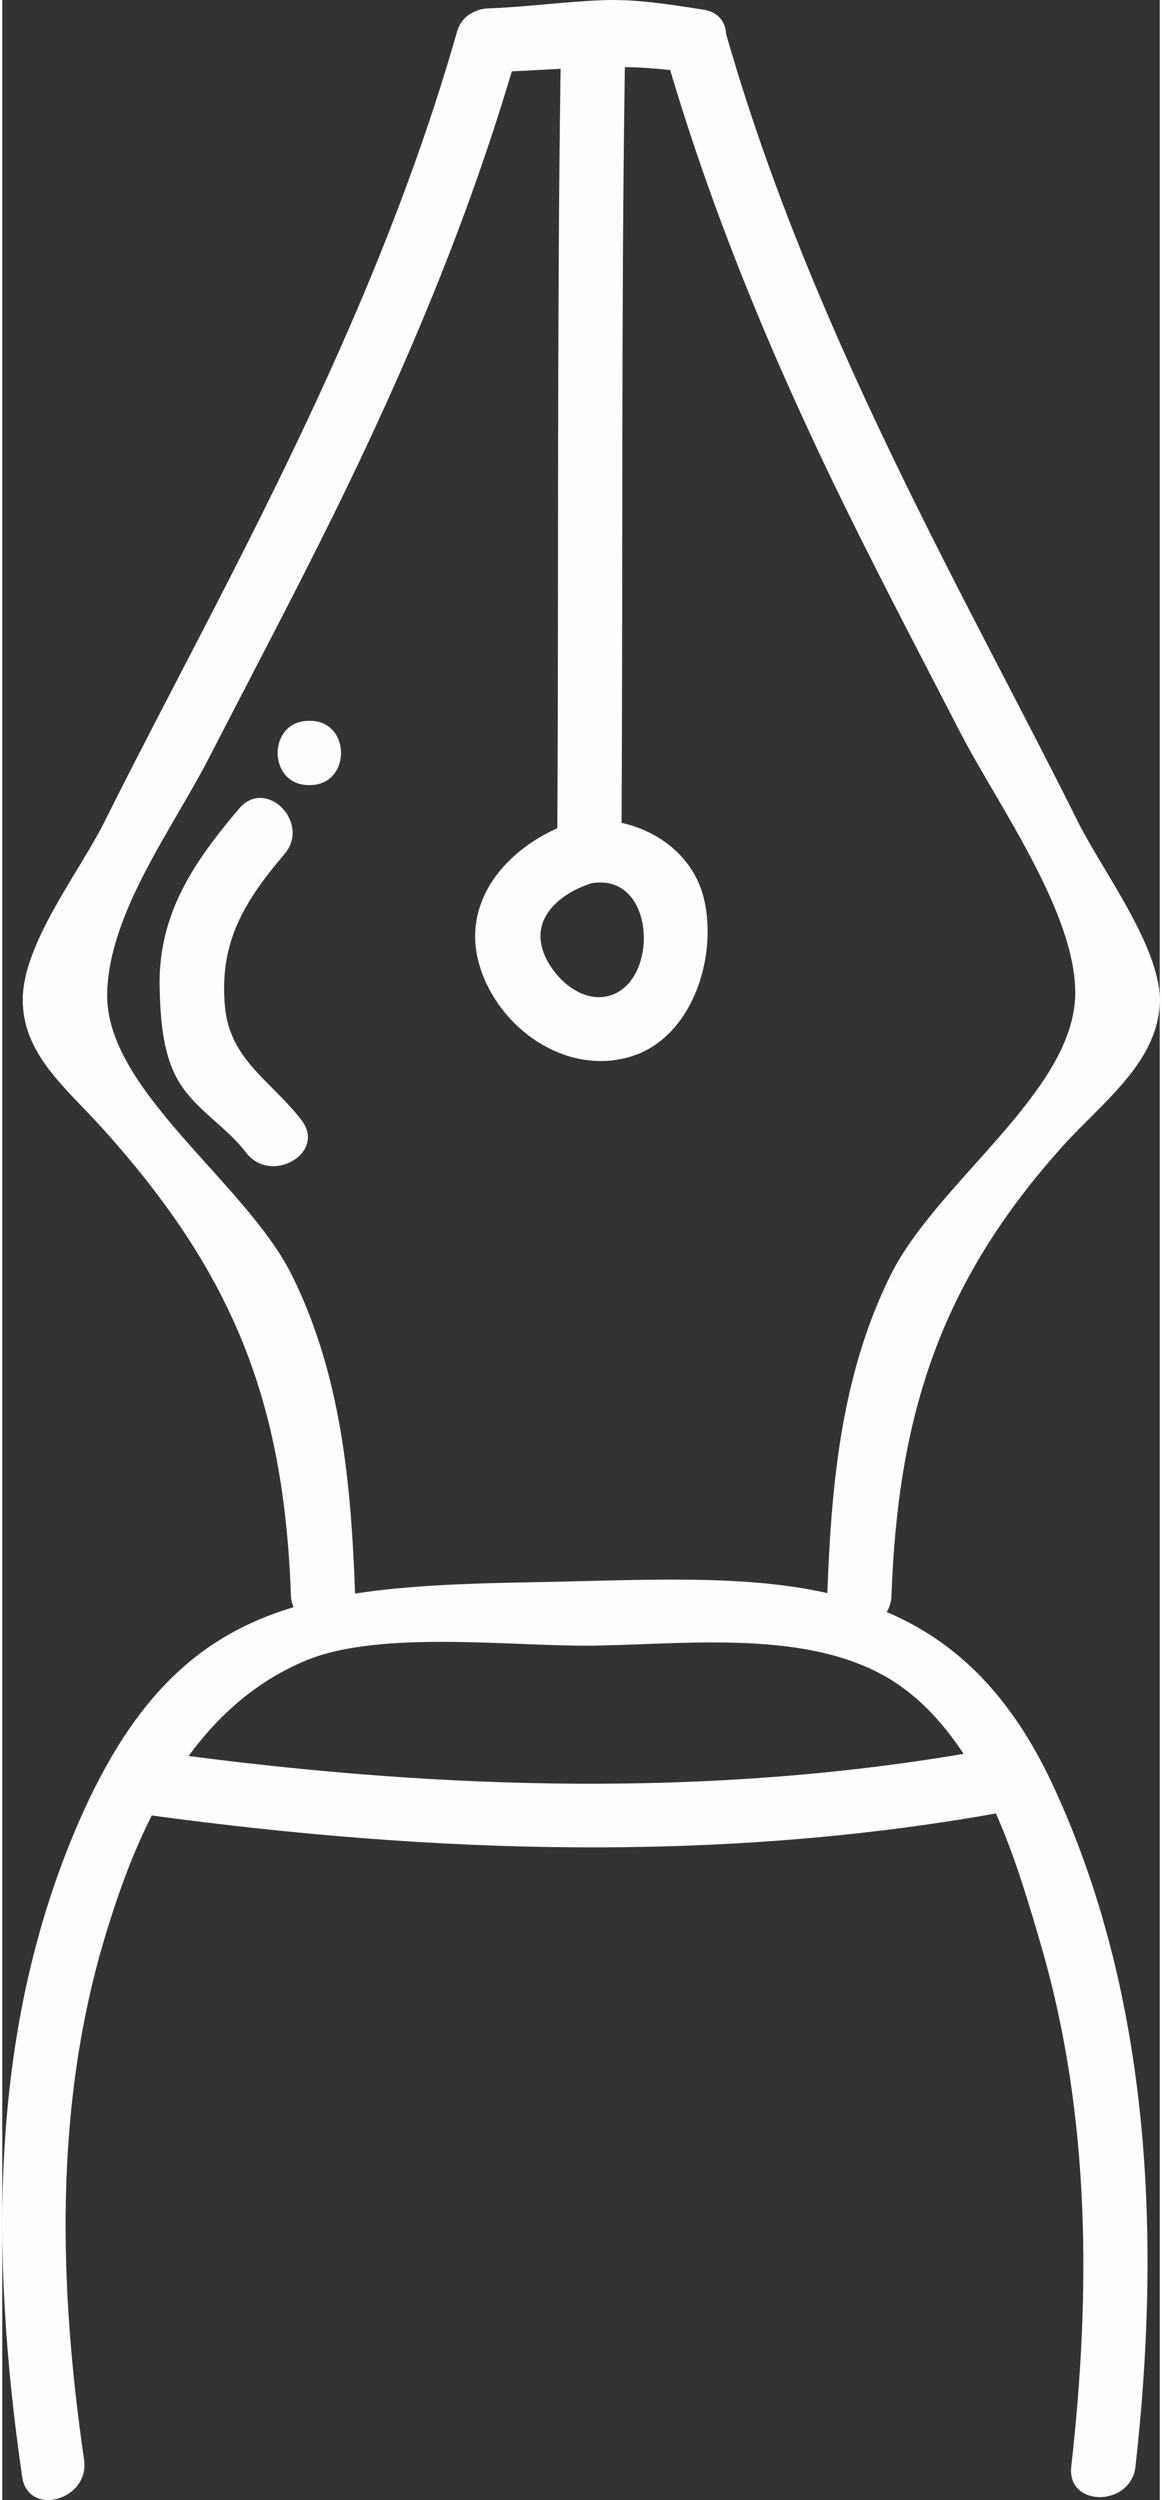 <?xml version="1.0" encoding="UTF-8"?> <!-- Creator: CorelDRAW X7 --> <svg xmlns="http://www.w3.org/2000/svg" xmlns:xlink="http://www.w3.org/1999/xlink" xml:space="preserve" width="113px" height="243px" style="shape-rendering:geometricPrecision; text-rendering:geometricPrecision; image-rendering:optimizeQuality; fill-rule:evenodd; clip-rule:evenodd" viewBox="0 0 81578 176117"><rect x="0" y="0" width="81578" height="176117" fill="#333333" stroke="none"/> <defs> <style type="text/css"> <![CDATA[ .fil0 {fill:#FEFEFE;fill-rule:nonzero} ]]> </style> </defs> <g id="Слой_x0020_1">  <path class="fil0" d="M13128 123702c2105,-2860 4755,-5264 8274,-6727 5246,-2178 14606,-974 20180,-1047 7062,-93 16155,-1309 21979,3031 1687,1258 3038,2845 4193,4592 -18042,3056 -36521,2504 -54626,151zm7288 -33861c-3240,-6537 -13155,-13035 -13023,-19849 116,-5689 4622,-11632 7189,-16627 2953,-5738 5973,-11439 8826,-17225 4966,-10088 9303,-20338 12503,-31113 1159,-61 2305,-118 3439,-181 -256,17831 -130,35665 -229,53499 -3795,1692 -6823,5327 -5457,9755 1333,4311 5958,7632 10485,6374 4429,-1230 6266,-6944 5325,-11077 -664,-2914 -3077,-4820 -5825,-5430 93,-17749 -30,-35495 229,-53239 1053,13 2124,90 3197,208 3207,10803 7554,21096 12538,31204 2567,5206 5270,10347 7930,15505 2580,4986 8124,12645 8081,18347 -48,6893 -9746,13239 -13022,19849 -3472,7007 -4169,14687 -4450,22385 -6042,-1357 -13025,-904 -20690,-766 -4769,82 -8919,233 -12597,800 -277,-7705 -971,-15403 -4449,-22419zm21094 -27617c4465,-787 4815,6607 1496,7849 -1991,742 -4009,-1023 -4763,-2742 -1128,-2570 993,-4365 3267,-5107zm20824 51336c181,-305 316,-651 334,-1086 453,-12793 3427,-22141 12127,-31794 2739,-3041 6859,-5971 6782,-10372 -71,-3743 -4095,-9079 -5718,-12329 -2597,-5197 -5308,-10334 -7966,-15498 -6667,-12960 -12851,-26027 -16875,-40072 -36,-831 -525,-1572 -1625,-1735 -2399,-362 -4719,-757 -7153,-658 -2676,109 -5333,480 -8012,577 -383,12 -708,108 -992,256 -534,232 -981,679 -1189,1402 -3842,13476 -9674,26061 -16035,38510 -2935,5747 -5967,11445 -8854,17218 -1680,3361 -5641,8414 -5713,12329 -73,3898 3035,6326 5514,9068 9295,10272 12905,19276 13390,33098 12,283 95,516 182,745 -6398,1916 -11150,6015 -15105,15056 -6395,14621 -6273,30685 -4024,46202 417,2871 4779,1653 4362,-1204 -1767,-12193 -2126,-24781 1439,-36709 872,-2917 1928,-5900 3331,-8672 19737,2669 39748,3354 59429,-130 26,-3 39,-18 66,-24 1360,3077 2335,6377 3224,9442 3445,11903 3467,24343 2091,36573 -326,2890 4202,2865 4525,0 1807,-16057 1110,-33171 -5858,-48073 -3062,-6542 -7017,-10141 -11677,-12120z"></path> <path class="fil0" d="M15695 70918c-422,-4540 1367,-7427 4200,-10761 1872,-2204 -1313,-5420 -3201,-3197 -3219,3789 -5723,7463 -5602,12625 48,1978 187,4259 1061,6075 1141,2368 3479,3508 5035,5539 1744,2283 5677,32 3907,-2281 -2118,-2770 -5050,-4227 -5400,-8000z"></path> <path class="fil0" d="M21689 50780c-30,0 -63,0 -94,0 -2910,0 -2916,4524 0,4524 31,0 64,0 94,0 2911,0 2917,-4524 0,-4524z"></path> </g> </svg> 